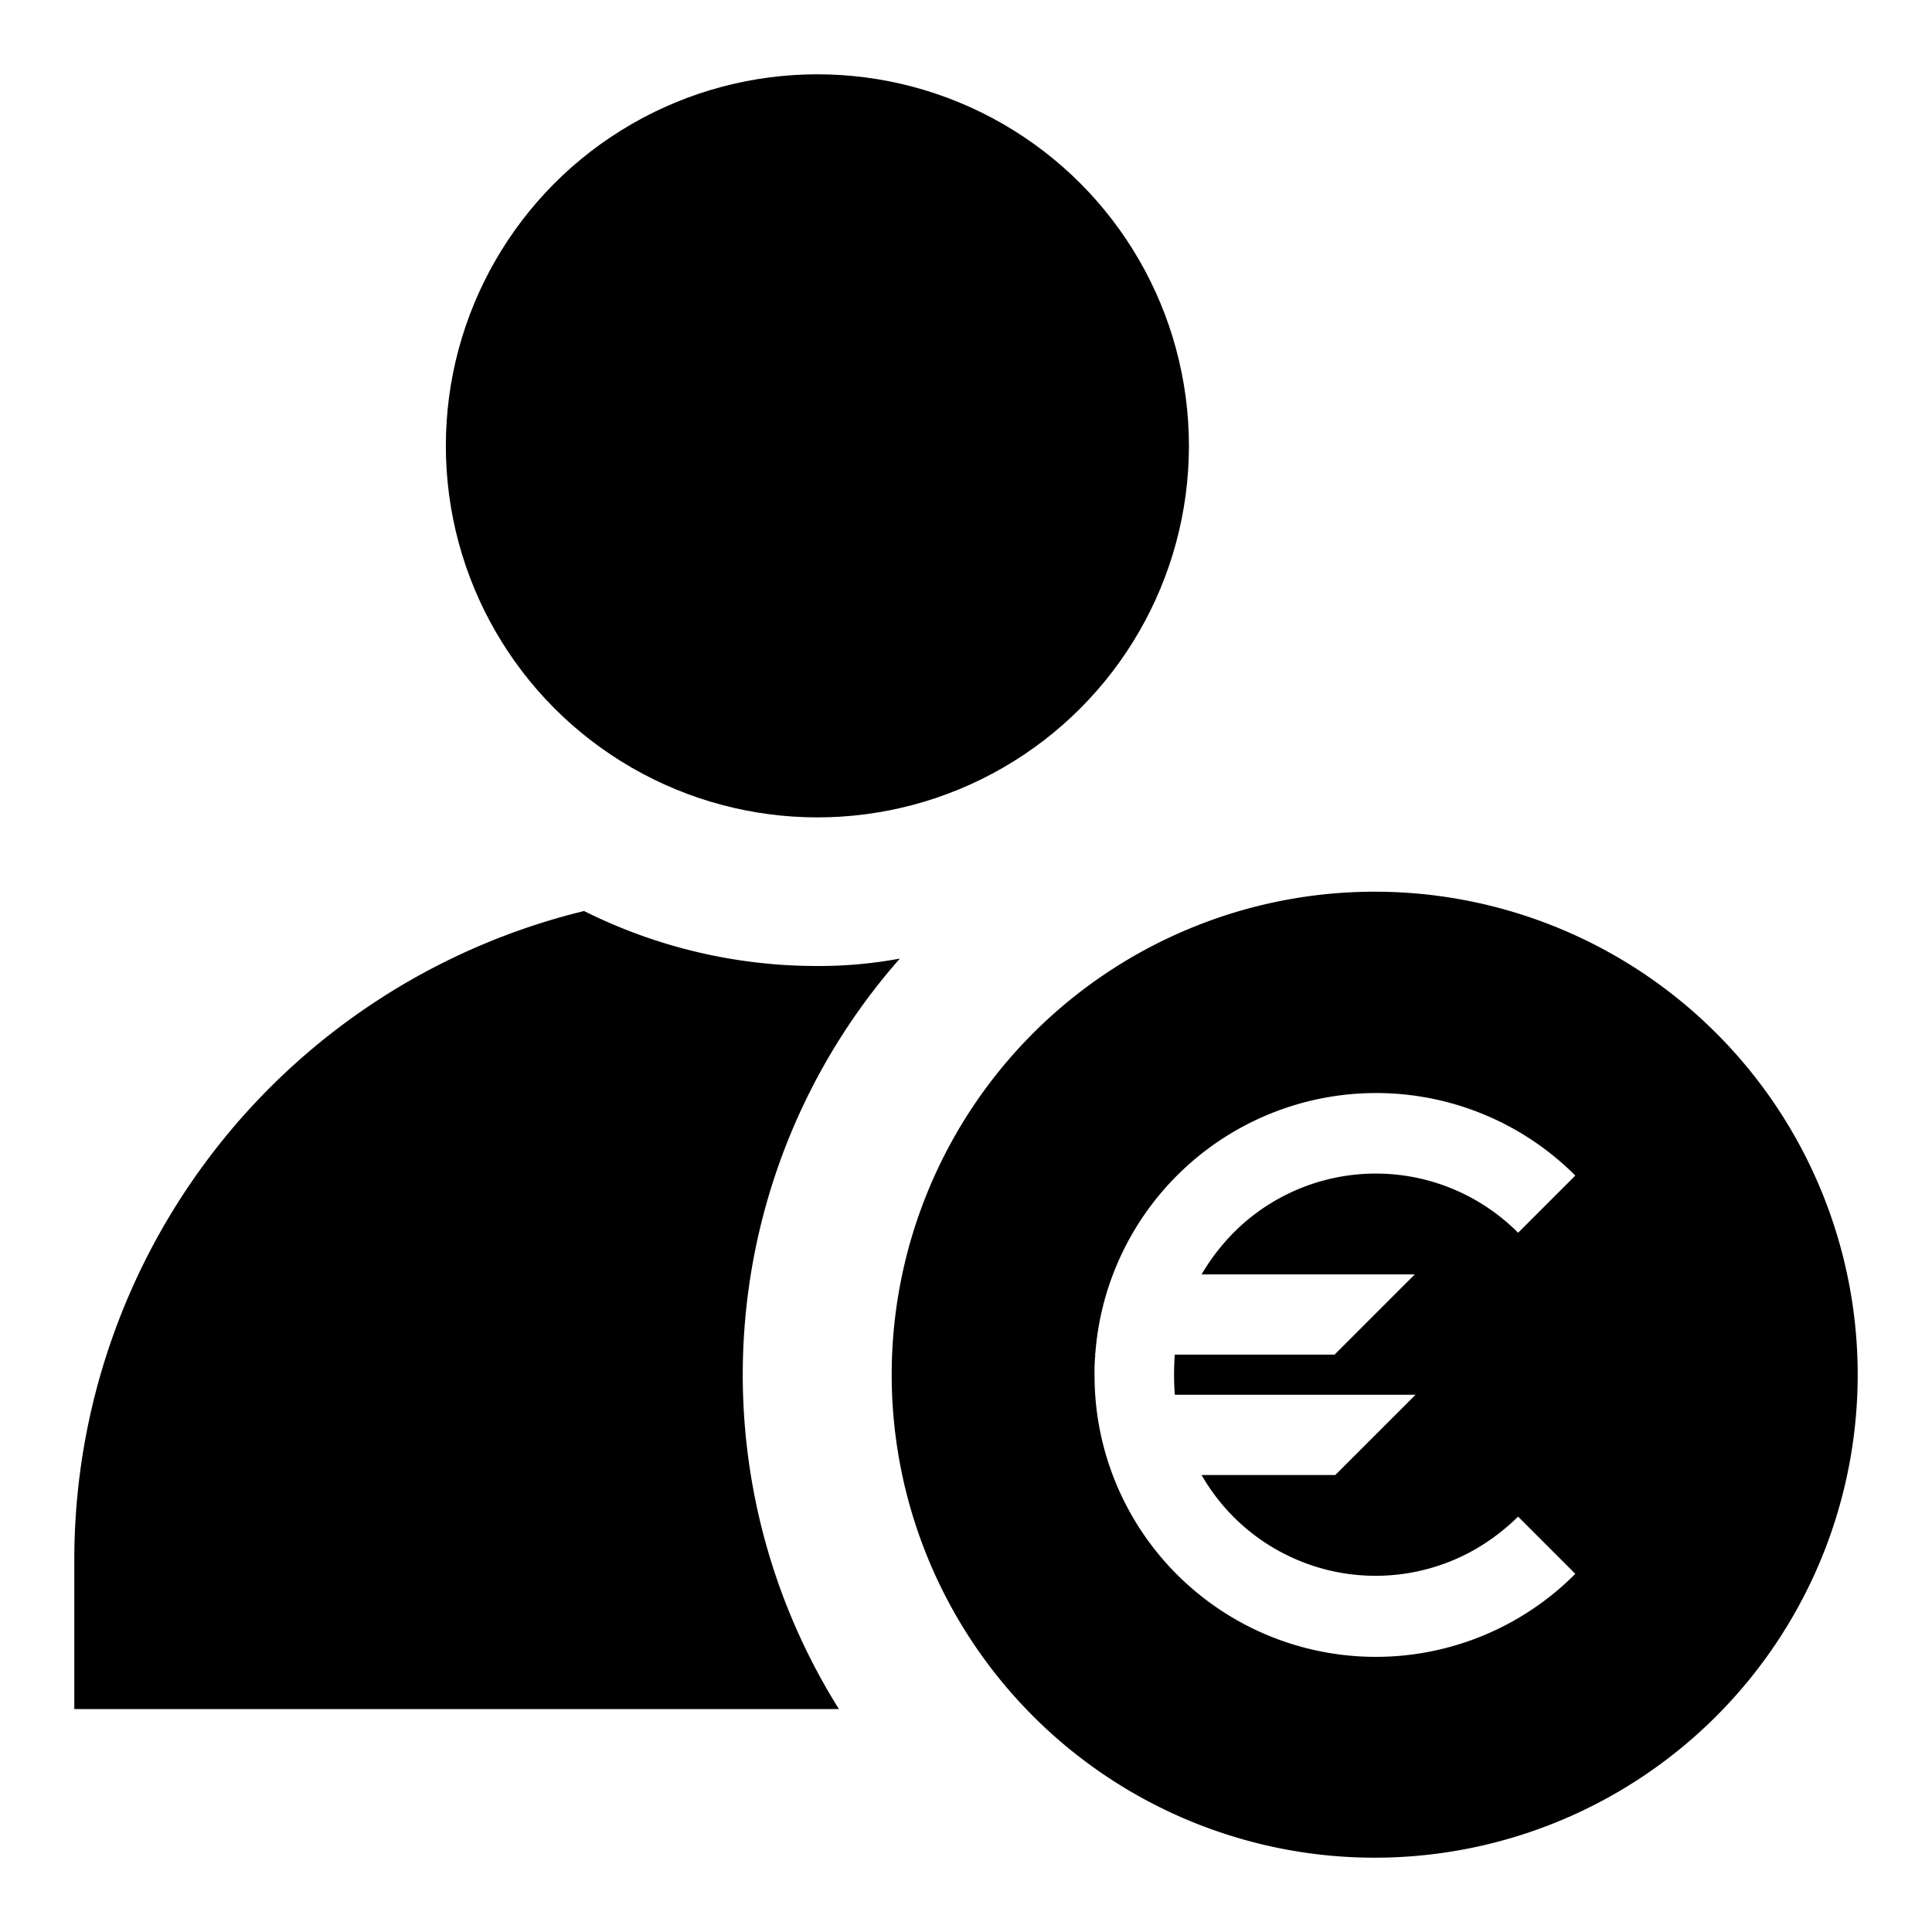 <svg id="e6f64d8a-0a9e-4392-8a9d-d3a5760b824a" data-name="Blue" xmlns="http://www.w3.org/2000/svg" viewBox="0 0 260 260"><circle cx="110" cy="60" r="50"/><path d="M185,120a65,65,0,1,0,65,65,65,65,0,0,0-65-65Zm5.4,51.5-10.8,10.8H158.1a36.5,36.5,0,0,0,0,5.4h32.4l-10.8,10.8h-18a27,27,0,0,0,37,9.9,28.79,28.79,0,0,0,5.6-4.3l7.7,7.7A37.85,37.85,0,0,1,147.3,185a24.37,24.37,0,0,1,.1-2.7h-.1l.1-.1a37.9,37.9,0,0,1,64.6-24l-7.7,7.7a27,27,0,0,0-38.3,0,28.79,28.79,0,0,0-4.3,5.6Z"/><path d="M121.1,129a59.52,59.52,0,0,1-11.1,1,70,70,0,0,1-31.4-7.4A89.87,89.87,0,0,0,10,210v20H112.9A84.72,84.72,0,0,1,121.1,129Z"/></svg>